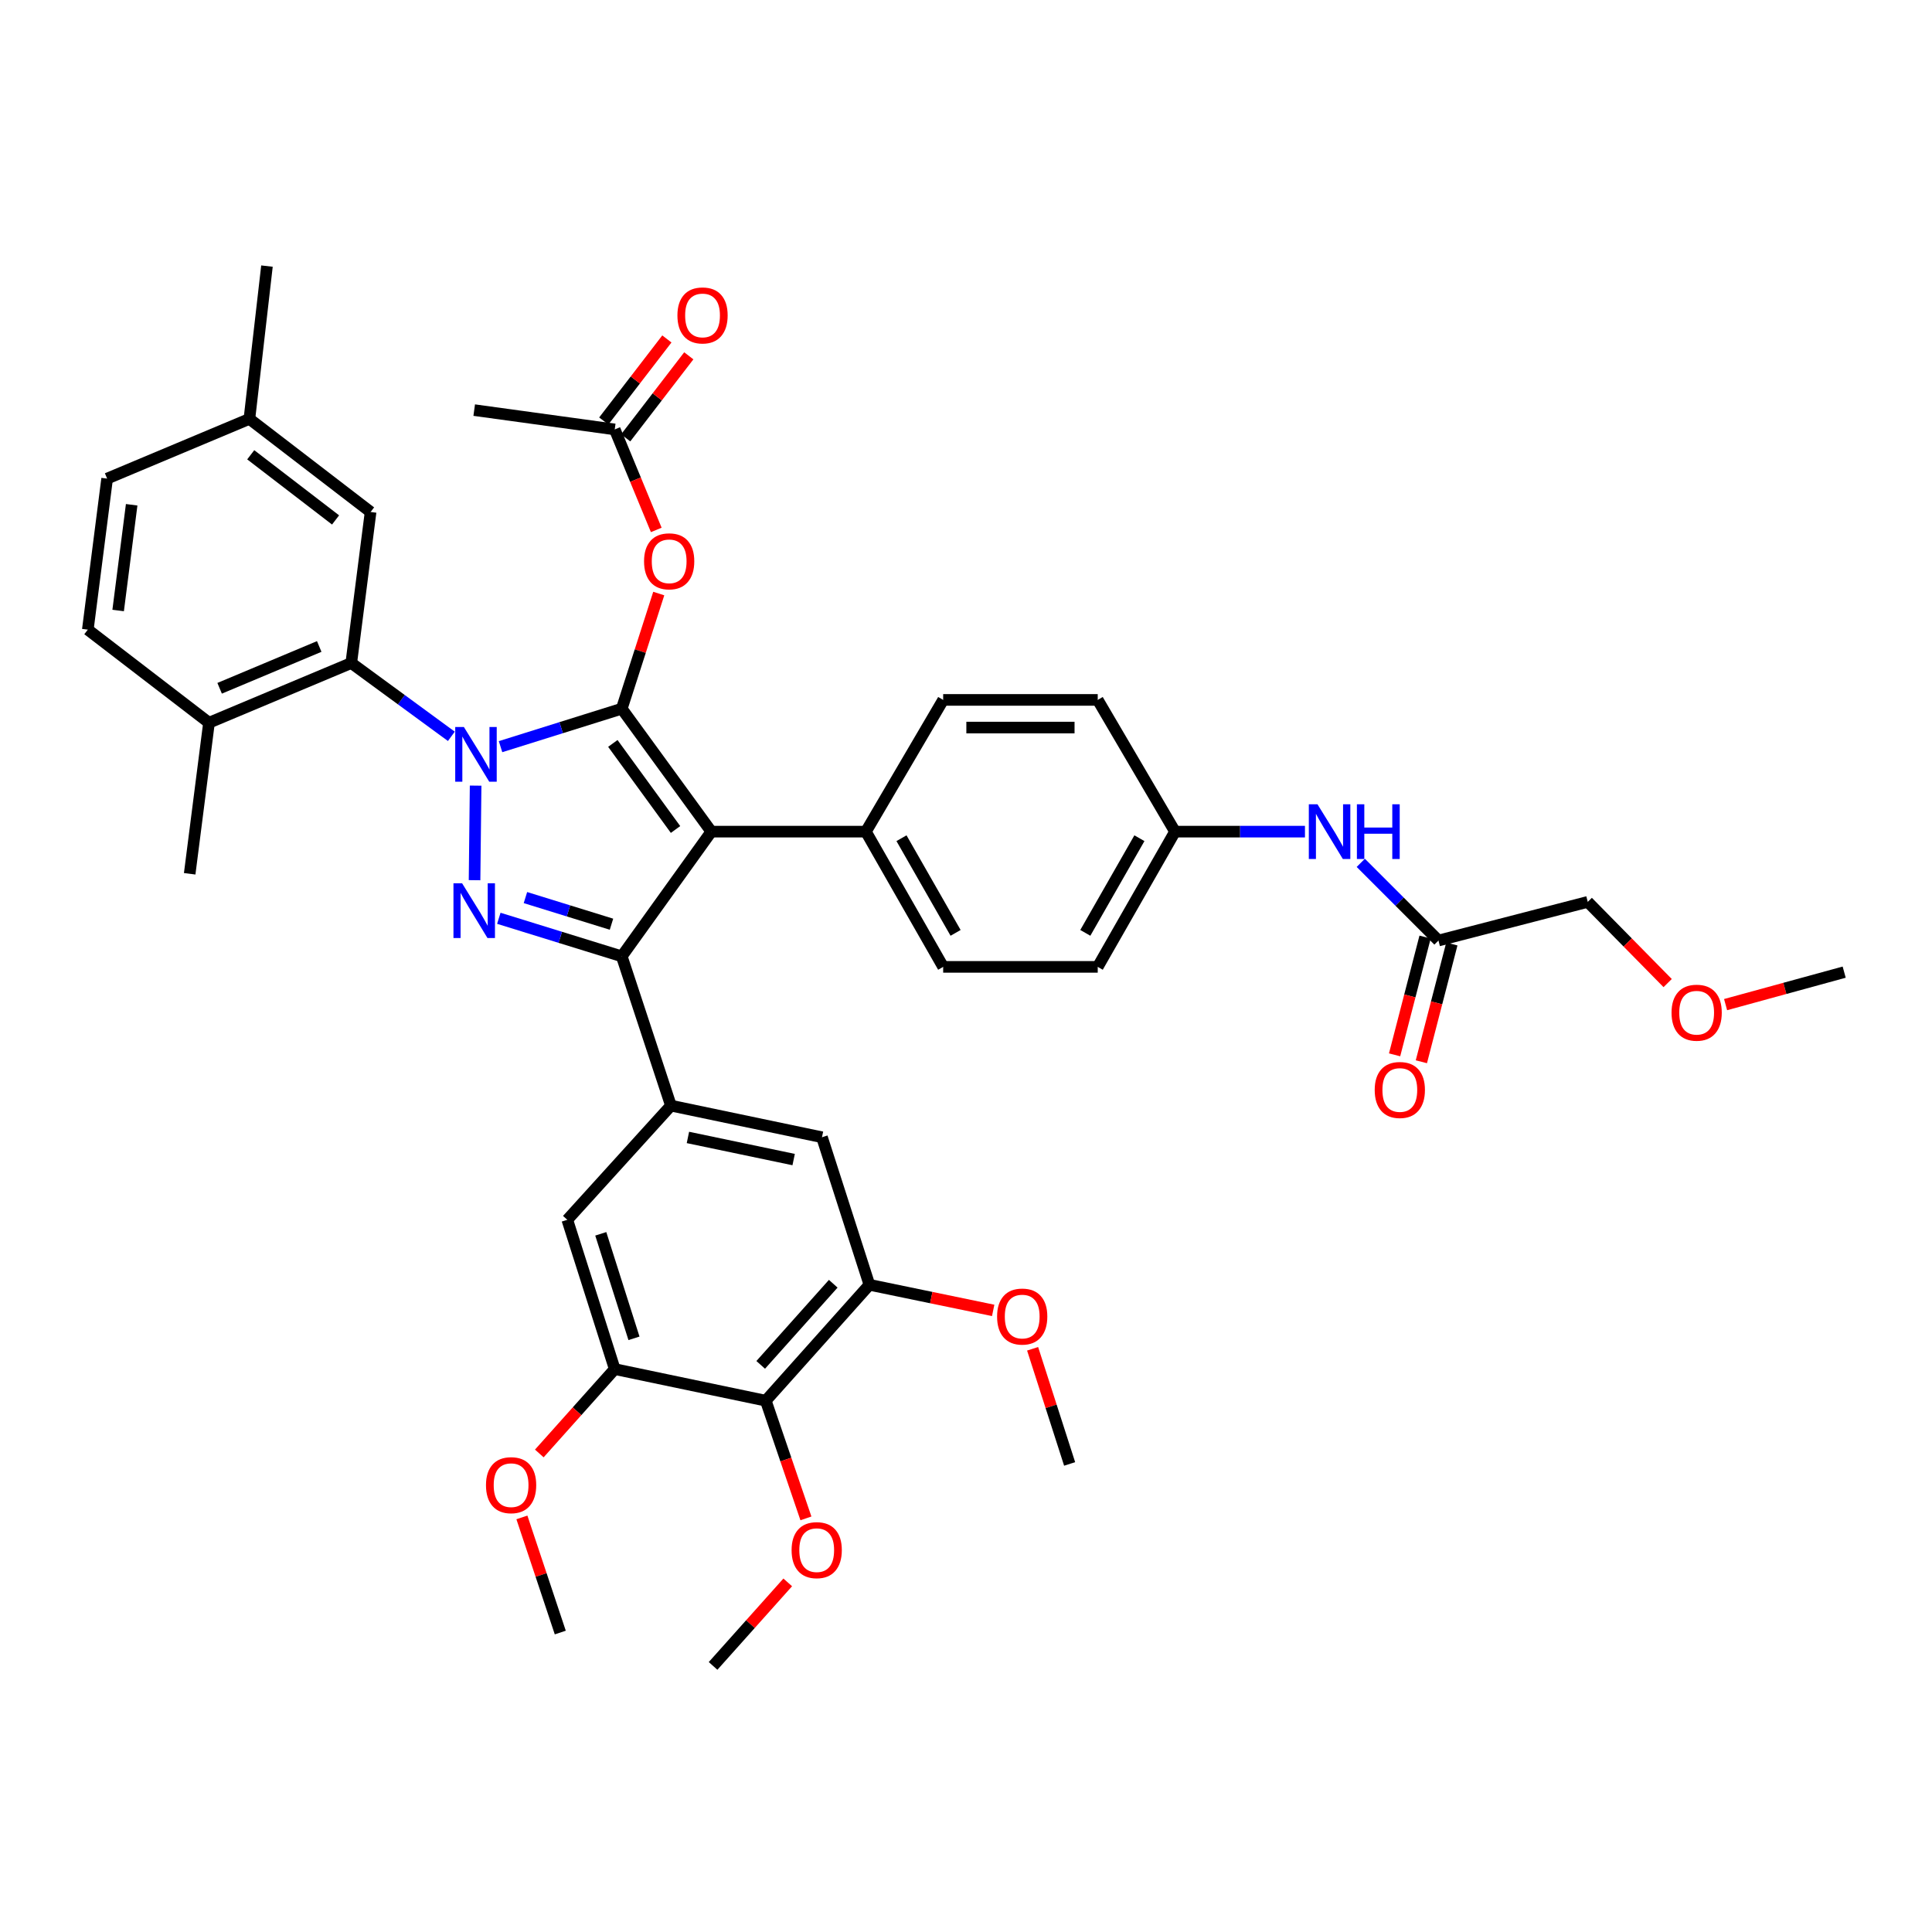 <?xml version='1.0' encoding='iso-8859-1'?>
<svg version='1.1' baseProfile='full'
              xmlns='http://www.w3.org/2000/svg'
                      xmlns:rdkit='http://www.rdkit.org/xml'
                      xmlns:xlink='http://www.w3.org/1999/xlink'
                  xml:space='preserve'
width='1000px' height='1000px' viewBox='0 0 1000 1000'>
<!-- END OF HEADER -->
<rect style='opacity:1.0;fill:#FFFFFF;stroke:none' width='1000' height='1000' x='0' y='0'> </rect>
<path class='bond-0' d='M 821.819,466.814 L 842.498,487.826' style='fill:none;fill-rule:evenodd;stroke:#000000;stroke-width:6px;stroke-linecap:butt;stroke-linejoin:miter;stroke-opacity:1' />
<path class='bond-0' d='M 842.498,487.826 L 863.177,508.838' style='fill:none;fill-rule:evenodd;stroke:#FF0000;stroke-width:6px;stroke-linecap:butt;stroke-linejoin:miter;stroke-opacity:1' />
<path class='bond-1' d='M 821.819,466.814 L 744.545,486.815' style='fill:none;fill-rule:evenodd;stroke:#000000;stroke-width:6px;stroke-linecap:butt;stroke-linejoin:miter;stroke-opacity:1' />
<path class='bond-2' d='M 704.339,446.609 L 724.442,466.712' style='fill:none;fill-rule:evenodd;stroke:#0000FF;stroke-width:6px;stroke-linecap:butt;stroke-linejoin:miter;stroke-opacity:1' />
<path class='bond-2' d='M 724.442,466.712 L 744.545,486.815' style='fill:none;fill-rule:evenodd;stroke:#000000;stroke-width:6px;stroke-linecap:butt;stroke-linejoin:miter;stroke-opacity:1' />
<path class='bond-3' d='M 675.446,430.456 L 641.816,430.456' style='fill:none;fill-rule:evenodd;stroke:#0000FF;stroke-width:6px;stroke-linecap:butt;stroke-linejoin:miter;stroke-opacity:1' />
<path class='bond-3' d='M 641.816,430.456 L 608.185,430.456' style='fill:none;fill-rule:evenodd;stroke:#000000;stroke-width:6px;stroke-linecap:butt;stroke-linejoin:miter;stroke-opacity:1' />
<path class='bond-4' d='M 737.617,485.021 L 729.728,515.501' style='fill:none;fill-rule:evenodd;stroke:#000000;stroke-width:6px;stroke-linecap:butt;stroke-linejoin:miter;stroke-opacity:1' />
<path class='bond-4' d='M 729.728,515.501 L 721.839,545.98' style='fill:none;fill-rule:evenodd;stroke:#FF0000;stroke-width:6px;stroke-linecap:butt;stroke-linejoin:miter;stroke-opacity:1' />
<path class='bond-4' d='M 751.474,488.608 L 743.586,519.087' style='fill:none;fill-rule:evenodd;stroke:#000000;stroke-width:6px;stroke-linecap:butt;stroke-linejoin:miter;stroke-opacity:1' />
<path class='bond-4' d='M 743.586,519.087 L 735.697,549.567' style='fill:none;fill-rule:evenodd;stroke:#FF0000;stroke-width:6px;stroke-linecap:butt;stroke-linejoin:miter;stroke-opacity:1' />
<path class='bond-5' d='M 893.165,519.987 L 923.855,511.584' style='fill:none;fill-rule:evenodd;stroke:#FF0000;stroke-width:6px;stroke-linecap:butt;stroke-linejoin:miter;stroke-opacity:1' />
<path class='bond-5' d='M 923.855,511.584 L 954.545,503.181' style='fill:none;fill-rule:evenodd;stroke:#000000;stroke-width:6px;stroke-linecap:butt;stroke-linejoin:miter;stroke-opacity:1' />
<path class='bond-6' d='M 245.45,212.273 L 318.183,222.269' style='fill:none;fill-rule:evenodd;stroke:#000000;stroke-width:6px;stroke-linecap:butt;stroke-linejoin:miter;stroke-opacity:1' />
<path class='bond-7' d='M 318.183,222.269 L 328.931,248.279' style='fill:none;fill-rule:evenodd;stroke:#000000;stroke-width:6px;stroke-linecap:butt;stroke-linejoin:miter;stroke-opacity:1' />
<path class='bond-7' d='M 328.931,248.279 L 339.679,274.289' style='fill:none;fill-rule:evenodd;stroke:#FF0000;stroke-width:6px;stroke-linecap:butt;stroke-linejoin:miter;stroke-opacity:1' />
<path class='bond-8' d='M 323.857,226.633 L 340.187,205.401' style='fill:none;fill-rule:evenodd;stroke:#000000;stroke-width:6px;stroke-linecap:butt;stroke-linejoin:miter;stroke-opacity:1' />
<path class='bond-8' d='M 340.187,205.401 L 356.518,184.17' style='fill:none;fill-rule:evenodd;stroke:#FF0000;stroke-width:6px;stroke-linecap:butt;stroke-linejoin:miter;stroke-opacity:1' />
<path class='bond-8' d='M 312.51,217.905 L 328.841,196.674' style='fill:none;fill-rule:evenodd;stroke:#000000;stroke-width:6px;stroke-linecap:butt;stroke-linejoin:miter;stroke-opacity:1' />
<path class='bond-8' d='M 328.841,196.674 L 345.172,175.442' style='fill:none;fill-rule:evenodd;stroke:#FF0000;stroke-width:6px;stroke-linecap:butt;stroke-linejoin:miter;stroke-opacity:1' />
<path class='bond-9' d='M 340.971,307.219 L 331.394,337.02' style='fill:none;fill-rule:evenodd;stroke:#FF0000;stroke-width:6px;stroke-linecap:butt;stroke-linejoin:miter;stroke-opacity:1' />
<path class='bond-9' d='M 331.394,337.02 L 321.818,366.821' style='fill:none;fill-rule:evenodd;stroke:#000000;stroke-width:6px;stroke-linecap:butt;stroke-linejoin:miter;stroke-opacity:1' />
<path class='bond-10' d='M 321.818,494.998 L 368.18,430.456' style='fill:none;fill-rule:evenodd;stroke:#000000;stroke-width:6px;stroke-linecap:butt;stroke-linejoin:miter;stroke-opacity:1' />
<path class='bond-11' d='M 321.818,494.998 L 290.003,485.152' style='fill:none;fill-rule:evenodd;stroke:#000000;stroke-width:6px;stroke-linecap:butt;stroke-linejoin:miter;stroke-opacity:1' />
<path class='bond-11' d='M 290.003,485.152 L 258.189,475.306' style='fill:none;fill-rule:evenodd;stroke:#0000FF;stroke-width:6px;stroke-linecap:butt;stroke-linejoin:miter;stroke-opacity:1' />
<path class='bond-11' d='M 316.505,478.37 L 294.235,471.477' style='fill:none;fill-rule:evenodd;stroke:#000000;stroke-width:6px;stroke-linecap:butt;stroke-linejoin:miter;stroke-opacity:1' />
<path class='bond-11' d='M 294.235,471.477 L 271.965,464.585' style='fill:none;fill-rule:evenodd;stroke:#0000FF;stroke-width:6px;stroke-linecap:butt;stroke-linejoin:miter;stroke-opacity:1' />
<path class='bond-12' d='M 321.818,494.998 L 347.273,572.272' style='fill:none;fill-rule:evenodd;stroke:#000000;stroke-width:6px;stroke-linecap:butt;stroke-linejoin:miter;stroke-opacity:1' />
<path class='bond-13' d='M 368.18,430.456 L 448.182,430.456' style='fill:none;fill-rule:evenodd;stroke:#000000;stroke-width:6px;stroke-linecap:butt;stroke-linejoin:miter;stroke-opacity:1' />
<path class='bond-14' d='M 368.18,430.456 L 321.818,366.821' style='fill:none;fill-rule:evenodd;stroke:#000000;stroke-width:6px;stroke-linecap:butt;stroke-linejoin:miter;stroke-opacity:1' />
<path class='bond-14' d='M 349.657,429.34 L 317.203,384.795' style='fill:none;fill-rule:evenodd;stroke:#000000;stroke-width:6px;stroke-linecap:butt;stroke-linejoin:miter;stroke-opacity:1' />
<path class='bond-15' d='M 321.818,366.821 L 290.45,376.646' style='fill:none;fill-rule:evenodd;stroke:#000000;stroke-width:6px;stroke-linecap:butt;stroke-linejoin:miter;stroke-opacity:1' />
<path class='bond-15' d='M 290.45,376.646 L 259.082,386.472' style='fill:none;fill-rule:evenodd;stroke:#0000FF;stroke-width:6px;stroke-linecap:butt;stroke-linejoin:miter;stroke-opacity:1' />
<path class='bond-16' d='M 246.182,406.638 L 245.629,455.585' style='fill:none;fill-rule:evenodd;stroke:#0000FF;stroke-width:6px;stroke-linecap:butt;stroke-linejoin:miter;stroke-opacity:1' />
<path class='bond-17' d='M 233.625,381.124 L 207.72,362.151' style='fill:none;fill-rule:evenodd;stroke:#0000FF;stroke-width:6px;stroke-linecap:butt;stroke-linejoin:miter;stroke-opacity:1' />
<path class='bond-17' d='M 207.72,362.151 L 181.815,343.178' style='fill:none;fill-rule:evenodd;stroke:#000000;stroke-width:6px;stroke-linecap:butt;stroke-linejoin:miter;stroke-opacity:1' />
<path class='bond-18' d='M 181.815,343.178 L 108.175,374.089' style='fill:none;fill-rule:evenodd;stroke:#000000;stroke-width:6px;stroke-linecap:butt;stroke-linejoin:miter;stroke-opacity:1' />
<path class='bond-18' d='M 165.229,334.616 L 113.681,356.254' style='fill:none;fill-rule:evenodd;stroke:#000000;stroke-width:6px;stroke-linecap:butt;stroke-linejoin:miter;stroke-opacity:1' />
<path class='bond-19' d='M 181.815,343.178 L 191.819,264.998' style='fill:none;fill-rule:evenodd;stroke:#000000;stroke-width:6px;stroke-linecap:butt;stroke-linejoin:miter;stroke-opacity:1' />
<path class='bond-20' d='M 108.175,374.089 L 45.455,325.905' style='fill:none;fill-rule:evenodd;stroke:#000000;stroke-width:6px;stroke-linecap:butt;stroke-linejoin:miter;stroke-opacity:1' />
<path class='bond-21' d='M 108.175,374.089 L 98.179,452.269' style='fill:none;fill-rule:evenodd;stroke:#000000;stroke-width:6px;stroke-linecap:butt;stroke-linejoin:miter;stroke-opacity:1' />
<path class='bond-22' d='M 191.819,264.998 L 129.09,216.814' style='fill:none;fill-rule:evenodd;stroke:#000000;stroke-width:6px;stroke-linecap:butt;stroke-linejoin:miter;stroke-opacity:1' />
<path class='bond-22' d='M 173.69,269.122 L 129.78,235.393' style='fill:none;fill-rule:evenodd;stroke:#000000;stroke-width:6px;stroke-linecap:butt;stroke-linejoin:miter;stroke-opacity:1' />
<path class='bond-23' d='M 347.273,572.272 L 293.634,631.366' style='fill:none;fill-rule:evenodd;stroke:#000000;stroke-width:6px;stroke-linecap:butt;stroke-linejoin:miter;stroke-opacity:1' />
<path class='bond-24' d='M 347.273,572.272 L 425.454,588.638' style='fill:none;fill-rule:evenodd;stroke:#000000;stroke-width:6px;stroke-linecap:butt;stroke-linejoin:miter;stroke-opacity:1' />
<path class='bond-24' d='M 356.068,588.737 L 410.794,600.194' style='fill:none;fill-rule:evenodd;stroke:#000000;stroke-width:6px;stroke-linecap:butt;stroke-linejoin:miter;stroke-opacity:1' />
<path class='bond-25' d='M 450.003,665.005 L 396.364,724.998' style='fill:none;fill-rule:evenodd;stroke:#000000;stroke-width:6px;stroke-linecap:butt;stroke-linejoin:miter;stroke-opacity:1' />
<path class='bond-25' d='M 431.286,664.463 L 393.739,706.458' style='fill:none;fill-rule:evenodd;stroke:#000000;stroke-width:6px;stroke-linecap:butt;stroke-linejoin:miter;stroke-opacity:1' />
<path class='bond-26' d='M 450.003,665.005 L 425.454,588.638' style='fill:none;fill-rule:evenodd;stroke:#000000;stroke-width:6px;stroke-linecap:butt;stroke-linejoin:miter;stroke-opacity:1' />
<path class='bond-27' d='M 450.003,665.005 L 482.037,671.631' style='fill:none;fill-rule:evenodd;stroke:#000000;stroke-width:6px;stroke-linecap:butt;stroke-linejoin:miter;stroke-opacity:1' />
<path class='bond-27' d='M 482.037,671.631 L 514.071,678.257' style='fill:none;fill-rule:evenodd;stroke:#FF0000;stroke-width:6px;stroke-linecap:butt;stroke-linejoin:miter;stroke-opacity:1' />
<path class='bond-28' d='M 608.185,430.456 L 568.184,500.453' style='fill:none;fill-rule:evenodd;stroke:#000000;stroke-width:6px;stroke-linecap:butt;stroke-linejoin:miter;stroke-opacity:1' />
<path class='bond-28' d='M 589.757,433.853 L 561.756,482.851' style='fill:none;fill-rule:evenodd;stroke:#000000;stroke-width:6px;stroke-linecap:butt;stroke-linejoin:miter;stroke-opacity:1' />
<path class='bond-29' d='M 608.185,430.456 L 568.184,362.272' style='fill:none;fill-rule:evenodd;stroke:#000000;stroke-width:6px;stroke-linecap:butt;stroke-linejoin:miter;stroke-opacity:1' />
<path class='bond-30' d='M 568.184,500.453 L 488.183,500.453' style='fill:none;fill-rule:evenodd;stroke:#000000;stroke-width:6px;stroke-linecap:butt;stroke-linejoin:miter;stroke-opacity:1' />
<path class='bond-31' d='M 568.184,362.272 L 488.183,362.272' style='fill:none;fill-rule:evenodd;stroke:#000000;stroke-width:6px;stroke-linecap:butt;stroke-linejoin:miter;stroke-opacity:1' />
<path class='bond-31' d='M 556.184,376.586 L 500.183,376.586' style='fill:none;fill-rule:evenodd;stroke:#000000;stroke-width:6px;stroke-linecap:butt;stroke-linejoin:miter;stroke-opacity:1' />
<path class='bond-32' d='M 448.182,430.456 L 488.183,362.272' style='fill:none;fill-rule:evenodd;stroke:#000000;stroke-width:6px;stroke-linecap:butt;stroke-linejoin:miter;stroke-opacity:1' />
<path class='bond-33' d='M 448.182,430.456 L 488.183,500.453' style='fill:none;fill-rule:evenodd;stroke:#000000;stroke-width:6px;stroke-linecap:butt;stroke-linejoin:miter;stroke-opacity:1' />
<path class='bond-33' d='M 466.61,433.853 L 494.611,482.851' style='fill:none;fill-rule:evenodd;stroke:#000000;stroke-width:6px;stroke-linecap:butt;stroke-linejoin:miter;stroke-opacity:1' />
<path class='bond-34' d='M 293.634,631.366 L 318.183,708.64' style='fill:none;fill-rule:evenodd;stroke:#000000;stroke-width:6px;stroke-linecap:butt;stroke-linejoin:miter;stroke-opacity:1' />
<path class='bond-34' d='M 310.959,638.623 L 328.144,692.715' style='fill:none;fill-rule:evenodd;stroke:#000000;stroke-width:6px;stroke-linecap:butt;stroke-linejoin:miter;stroke-opacity:1' />
<path class='bond-35' d='M 396.364,724.998 L 318.183,708.64' style='fill:none;fill-rule:evenodd;stroke:#000000;stroke-width:6px;stroke-linecap:butt;stroke-linejoin:miter;stroke-opacity:1' />
<path class='bond-36' d='M 396.364,724.998 L 406.754,755.455' style='fill:none;fill-rule:evenodd;stroke:#000000;stroke-width:6px;stroke-linecap:butt;stroke-linejoin:miter;stroke-opacity:1' />
<path class='bond-36' d='M 406.754,755.455 L 417.144,785.911' style='fill:none;fill-rule:evenodd;stroke:#FF0000;stroke-width:6px;stroke-linecap:butt;stroke-linejoin:miter;stroke-opacity:1' />
<path class='bond-37' d='M 318.183,708.64 L 298.664,730.475' style='fill:none;fill-rule:evenodd;stroke:#000000;stroke-width:6px;stroke-linecap:butt;stroke-linejoin:miter;stroke-opacity:1' />
<path class='bond-37' d='M 298.664,730.475 L 279.145,752.309' style='fill:none;fill-rule:evenodd;stroke:#FF0000;stroke-width:6px;stroke-linecap:butt;stroke-linejoin:miter;stroke-opacity:1' />
<path class='bond-38' d='M 270.136,785.414 L 280.068,815.207' style='fill:none;fill-rule:evenodd;stroke:#FF0000;stroke-width:6px;stroke-linecap:butt;stroke-linejoin:miter;stroke-opacity:1' />
<path class='bond-38' d='M 280.068,815.207 L 290,845.001' style='fill:none;fill-rule:evenodd;stroke:#000000;stroke-width:6px;stroke-linecap:butt;stroke-linejoin:miter;stroke-opacity:1' />
<path class='bond-39' d='M 407.732,819.044 L 388.41,840.659' style='fill:none;fill-rule:evenodd;stroke:#FF0000;stroke-width:6px;stroke-linecap:butt;stroke-linejoin:miter;stroke-opacity:1' />
<path class='bond-39' d='M 388.41,840.659 L 369.087,862.273' style='fill:none;fill-rule:evenodd;stroke:#000000;stroke-width:6px;stroke-linecap:butt;stroke-linejoin:miter;stroke-opacity:1' />
<path class='bond-40' d='M 534.479,698.129 L 544.059,727.93' style='fill:none;fill-rule:evenodd;stroke:#FF0000;stroke-width:6px;stroke-linecap:butt;stroke-linejoin:miter;stroke-opacity:1' />
<path class='bond-40' d='M 544.059,727.93 L 553.639,757.731' style='fill:none;fill-rule:evenodd;stroke:#000000;stroke-width:6px;stroke-linecap:butt;stroke-linejoin:miter;stroke-opacity:1' />
<path class='bond-41' d='M 45.455,325.905 L 55.451,247.725' style='fill:none;fill-rule:evenodd;stroke:#000000;stroke-width:6px;stroke-linecap:butt;stroke-linejoin:miter;stroke-opacity:1' />
<path class='bond-41' d='M 61.153,315.994 L 68.15,261.267' style='fill:none;fill-rule:evenodd;stroke:#000000;stroke-width:6px;stroke-linecap:butt;stroke-linejoin:miter;stroke-opacity:1' />
<path class='bond-42' d='M 129.09,216.814 L 55.451,247.725' style='fill:none;fill-rule:evenodd;stroke:#000000;stroke-width:6px;stroke-linecap:butt;stroke-linejoin:miter;stroke-opacity:1' />
<path class='bond-43' d='M 129.09,216.814 L 138.18,137.727' style='fill:none;fill-rule:evenodd;stroke:#000000;stroke-width:6px;stroke-linecap:butt;stroke-linejoin:miter;stroke-opacity:1' />
<path  class='atom-1' d='M 681.926 416.296
L 691.206 431.296
Q 692.126 432.776, 693.606 435.456
Q 695.086 438.136, 695.166 438.296
L 695.166 416.296
L 698.926 416.296
L 698.926 444.616
L 695.046 444.616
L 685.086 428.216
Q 683.926 426.296, 682.686 424.096
Q 681.486 421.896, 681.126 421.216
L 681.126 444.616
L 677.446 444.616
L 677.446 416.296
L 681.926 416.296
' fill='#0000FF'/>
<path  class='atom-1' d='M 702.326 416.296
L 706.166 416.296
L 706.166 428.336
L 720.646 428.336
L 720.646 416.296
L 724.486 416.296
L 724.486 444.616
L 720.646 444.616
L 720.646 431.536
L 706.166 431.536
L 706.166 444.616
L 702.326 444.616
L 702.326 416.296
' fill='#0000FF'/>
<path  class='atom-3' d='M 711.545 564.169
Q 711.545 557.369, 714.905 553.569
Q 718.265 549.769, 724.545 549.769
Q 730.825 549.769, 734.185 553.569
Q 737.545 557.369, 737.545 564.169
Q 737.545 571.049, 734.145 574.969
Q 730.745 578.849, 724.545 578.849
Q 718.305 578.849, 714.905 574.969
Q 711.545 571.089, 711.545 564.169
M 724.545 575.649
Q 728.865 575.649, 731.185 572.769
Q 733.545 569.849, 733.545 564.169
Q 733.545 558.609, 731.185 555.809
Q 728.865 552.969, 724.545 552.969
Q 720.225 552.969, 717.865 555.769
Q 715.545 558.569, 715.545 564.169
Q 715.545 569.889, 717.865 572.769
Q 720.225 575.649, 724.545 575.649
' fill='#FF0000'/>
<path  class='atom-4' d='M 865.186 524.168
Q 865.186 517.368, 868.546 513.568
Q 871.906 509.768, 878.186 509.768
Q 884.466 509.768, 887.826 513.568
Q 891.186 517.368, 891.186 524.168
Q 891.186 531.048, 887.786 534.968
Q 884.386 538.848, 878.186 538.848
Q 871.946 538.848, 868.546 534.968
Q 865.186 531.088, 865.186 524.168
M 878.186 535.648
Q 882.506 535.648, 884.826 532.768
Q 887.186 529.848, 887.186 524.168
Q 887.186 518.608, 884.826 515.808
Q 882.506 512.968, 878.186 512.968
Q 873.866 512.968, 871.506 515.768
Q 869.186 518.568, 869.186 524.168
Q 869.186 529.888, 871.506 532.768
Q 873.866 535.648, 878.186 535.648
' fill='#FF0000'/>
<path  class='atom-7' d='M 333.359 290.533
Q 333.359 283.733, 336.719 279.933
Q 340.079 276.133, 346.359 276.133
Q 352.639 276.133, 355.999 279.933
Q 359.359 283.733, 359.359 290.533
Q 359.359 297.413, 355.959 301.333
Q 352.559 305.213, 346.359 305.213
Q 340.119 305.213, 336.719 301.333
Q 333.359 297.453, 333.359 290.533
M 346.359 302.013
Q 350.679 302.013, 352.999 299.133
Q 355.359 296.213, 355.359 290.533
Q 355.359 284.973, 352.999 282.173
Q 350.679 279.333, 346.359 279.333
Q 342.039 279.333, 339.679 282.133
Q 337.359 284.933, 337.359 290.533
Q 337.359 296.253, 339.679 299.133
Q 342.039 302.013, 346.359 302.013
' fill='#FF0000'/>
<path  class='atom-8' d='M 350.632 163.262
Q 350.632 156.462, 353.992 152.662
Q 357.352 148.862, 363.632 148.862
Q 369.912 148.862, 373.272 152.662
Q 376.632 156.462, 376.632 163.262
Q 376.632 170.142, 373.232 174.062
Q 369.832 177.942, 363.632 177.942
Q 357.392 177.942, 353.992 174.062
Q 350.632 170.182, 350.632 163.262
M 363.632 174.742
Q 367.952 174.742, 370.272 171.862
Q 372.632 168.942, 372.632 163.262
Q 372.632 157.702, 370.272 154.902
Q 367.952 152.062, 363.632 152.062
Q 359.312 152.062, 356.952 154.862
Q 354.632 157.662, 354.632 163.262
Q 354.632 168.982, 356.952 171.862
Q 359.312 174.742, 363.632 174.742
' fill='#FF0000'/>
<path  class='atom-12' d='M 240.105 376.295
L 249.385 391.295
Q 250.305 392.775, 251.785 395.455
Q 253.265 398.135, 253.345 398.295
L 253.345 376.295
L 257.105 376.295
L 257.105 404.615
L 253.225 404.615
L 243.265 388.215
Q 242.105 386.295, 240.865 384.095
Q 239.665 381.895, 239.305 381.215
L 239.305 404.615
L 235.625 404.615
L 235.625 376.295
L 240.105 376.295
' fill='#0000FF'/>
<path  class='atom-13' d='M 239.19 457.203
L 248.47 472.203
Q 249.39 473.683, 250.87 476.363
Q 252.35 479.043, 252.43 479.203
L 252.43 457.203
L 256.19 457.203
L 256.19 485.523
L 252.31 485.523
L 242.35 469.123
Q 241.19 467.203, 239.95 465.003
Q 238.75 462.803, 238.39 462.123
L 238.39 485.523
L 234.71 485.523
L 234.71 457.203
L 239.19 457.203
' fill='#0000FF'/>
<path  class='atom-29' d='M 251.544 768.721
Q 251.544 761.921, 254.904 758.121
Q 258.264 754.321, 264.544 754.321
Q 270.824 754.321, 274.184 758.121
Q 277.544 761.921, 277.544 768.721
Q 277.544 775.601, 274.144 779.521
Q 270.744 783.401, 264.544 783.401
Q 258.304 783.401, 254.904 779.521
Q 251.544 775.641, 251.544 768.721
M 264.544 780.201
Q 268.864 780.201, 271.184 777.321
Q 273.544 774.401, 273.544 768.721
Q 273.544 763.161, 271.184 760.361
Q 268.864 757.521, 264.544 757.521
Q 260.224 757.521, 257.864 760.321
Q 255.544 763.121, 255.544 768.721
Q 255.544 774.441, 257.864 777.321
Q 260.224 780.201, 264.544 780.201
' fill='#FF0000'/>
<path  class='atom-30' d='M 409.726 802.352
Q 409.726 795.552, 413.086 791.752
Q 416.446 787.952, 422.726 787.952
Q 429.006 787.952, 432.366 791.752
Q 435.726 795.552, 435.726 802.352
Q 435.726 809.232, 432.326 813.152
Q 428.926 817.032, 422.726 817.032
Q 416.486 817.032, 413.086 813.152
Q 409.726 809.272, 409.726 802.352
M 422.726 813.832
Q 427.046 813.832, 429.366 810.952
Q 431.726 808.032, 431.726 802.352
Q 431.726 796.792, 429.366 793.992
Q 427.046 791.152, 422.726 791.152
Q 418.406 791.152, 416.046 793.952
Q 413.726 796.752, 413.726 802.352
Q 413.726 808.072, 416.046 810.952
Q 418.406 813.832, 422.726 813.832
' fill='#FF0000'/>
<path  class='atom-31' d='M 516.09 681.443
Q 516.09 674.643, 519.45 670.843
Q 522.81 667.043, 529.09 667.043
Q 535.37 667.043, 538.73 670.843
Q 542.09 674.643, 542.09 681.443
Q 542.09 688.323, 538.69 692.243
Q 535.29 696.123, 529.09 696.123
Q 522.85 696.123, 519.45 692.243
Q 516.09 688.363, 516.09 681.443
M 529.09 692.923
Q 533.41 692.923, 535.73 690.043
Q 538.09 687.123, 538.09 681.443
Q 538.09 675.883, 535.73 673.083
Q 533.41 670.243, 529.09 670.243
Q 524.77 670.243, 522.41 673.043
Q 520.09 675.843, 520.09 681.443
Q 520.09 687.163, 522.41 690.043
Q 524.77 692.923, 529.09 692.923
' fill='#FF0000'/>
</svg>
